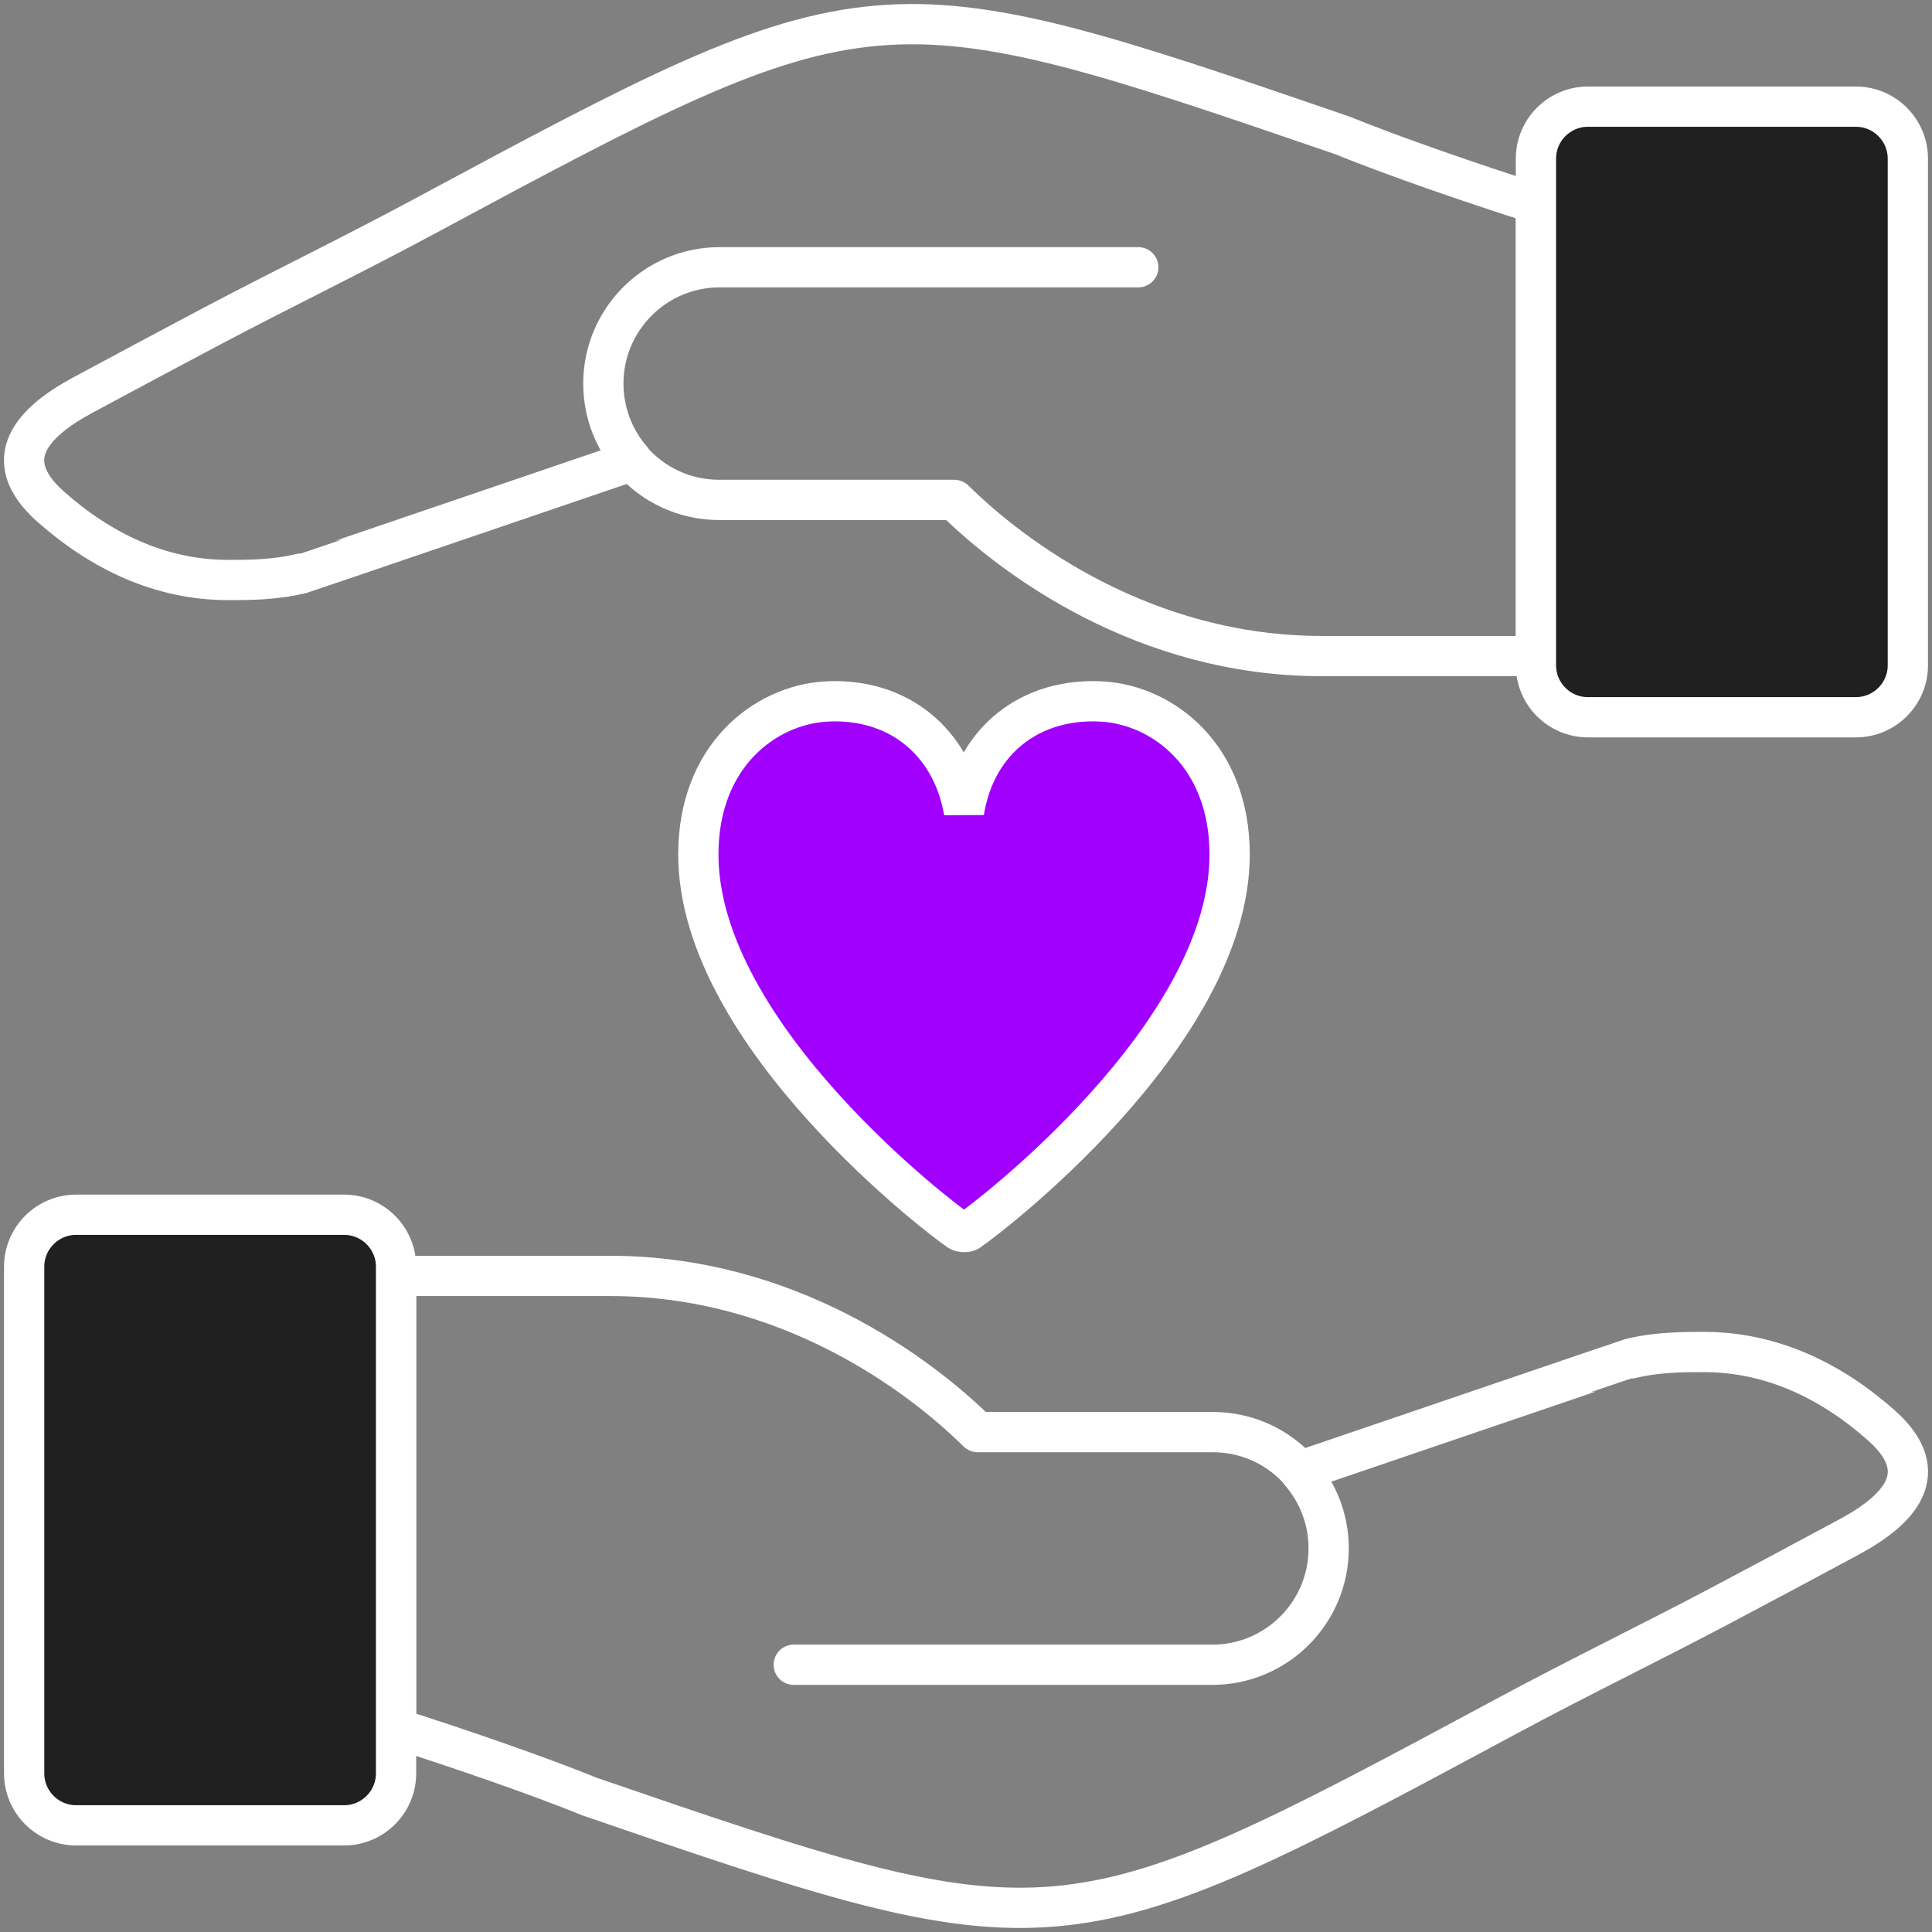 <?xml version="1.0" encoding="UTF-8"?>
<svg id="Layer_1" data-name="Layer 1" xmlns="http://www.w3.org/2000/svg" xmlns:xlink="http://www.w3.org/1999/xlink" viewBox="0 0 48 48">
  <rect x="0" y="0" width="48" height="48" fill="#808080" stroke="none"/>
  <defs>
    <style>
      .cls-1 {
        fill: #202020;
      }

      .cls-1, .cls-2 {
        stroke-linecap: round;
        stroke-linejoin: round;
      }

      .cls-1, .cls-2, .cls-3 {
        stroke: #fff;
      }

      .cls-2, .cls-4 {
        fill: none;
      }

      .cls-5 {
        clip-path: url(#clippath);
      }

      .cls-4 {
        stroke-width: 0px;
      }

      .cls-3 {
        fill: #a100ff;
        fill-rule: evenodd;
      }
    </style>
    <clipPath id="clippath">
      <rect class="cls-4" width="48" height="48"/>
    </clipPath>
  </defs>
  <g class="cls-5">
    <g>
      <path vector-effect="non-scaling-stroke" class="cls-3" d="m23.95,30.61s-.1,0-.15-.05c-.3-.19-6.45-4.81-6.45-9.33,0-2.45,1.65-3.7,3.15-3.8,1.8-.11,3.15.99,3.45,2.74.28-1.75,1.63-2.85,3.45-2.74,1.5.1,3.15,1.35,3.15,3.8,0,4.52-6.15,9.14-6.45,9.33-.05.05-.1.05-.15.05Z"/>
      <path vector-effect="non-scaling-stroke" class="cls-2" d="m32.31,36.57c-.53-.61-1.31-.99-2.18-.99h-5.84c-1.47-1.45-4.73-3.88-9.13-3.88h-5.32v11.24c1.6.51,3.54,1.18,4.82,1.7,11.53,3.96,11.69,3.96,22.73-1.98,1.76-.95,3.56-1.82,5.32-2.75,1.08-.57,2.16-1.15,3.24-1.73,1.24-.67,2.11-1.59.8-2.76-1.25-1.11-2.73-1.83-4.42-1.83-.49,0-1.15,0-1.81.16,0,0-.02,0-8.08,2.75l-.12.07h0Z"/>
      <path vector-effect="non-scaling-stroke" class="cls-1" d="m1.89,45.35h6.66c.71,0,1.29-.58,1.29-1.29v-12.59c0-.71-.58-1.29-1.29-1.29H1.89c-.71,0-1.29.58-1.29,1.29v12.59c0,.71.58,1.29,1.29,1.29Z"/>
      <path vector-effect="non-scaling-stroke" class="cls-2" d="m19.72,41.36h10.4c1.6,0,2.89-1.3,2.89-2.89,0-.73-.27-1.39-.71-1.9"/>
      <path vector-effect="non-scaling-stroke" class="cls-2" d="m15.69,11.43c.53.61,1.31.99,2.18.99h5.84c1.47,1.45,4.73,3.88,9.13,3.88h5.32V5.06c-1.6-.51-3.54-1.18-4.82-1.7C21.81-.6,21.65-.6,10.61,5.34c-1.76.95-3.56,1.82-5.32,2.75-1.08.57-2.16,1.15-3.24,1.73-1.24.67-2.11,1.59-.8,2.76,1.25,1.11,2.73,1.83,4.42,1.83.49,0,1.15,0,1.81-.16,0,0,.02,0,8.08-2.75l.12-.07h0Z"/>
      <path vector-effect="non-scaling-stroke" class="cls-1" d="m46.11,2.65h-6.66c-.71,0-1.29.58-1.29,1.29v12.59c0,.71.58,1.29,1.29,1.29h6.66c.71,0,1.29-.58,1.29-1.29V3.94c0-.71-.58-1.29-1.29-1.29Z"/>
      <path vector-effect="non-scaling-stroke" class="cls-2" d="m28.28,6.64h-10.4c-1.6,0-2.89,1.3-2.89,2.89,0,.73.27,1.39.71,1.9"/>
    </g>
  </g>
</svg>
